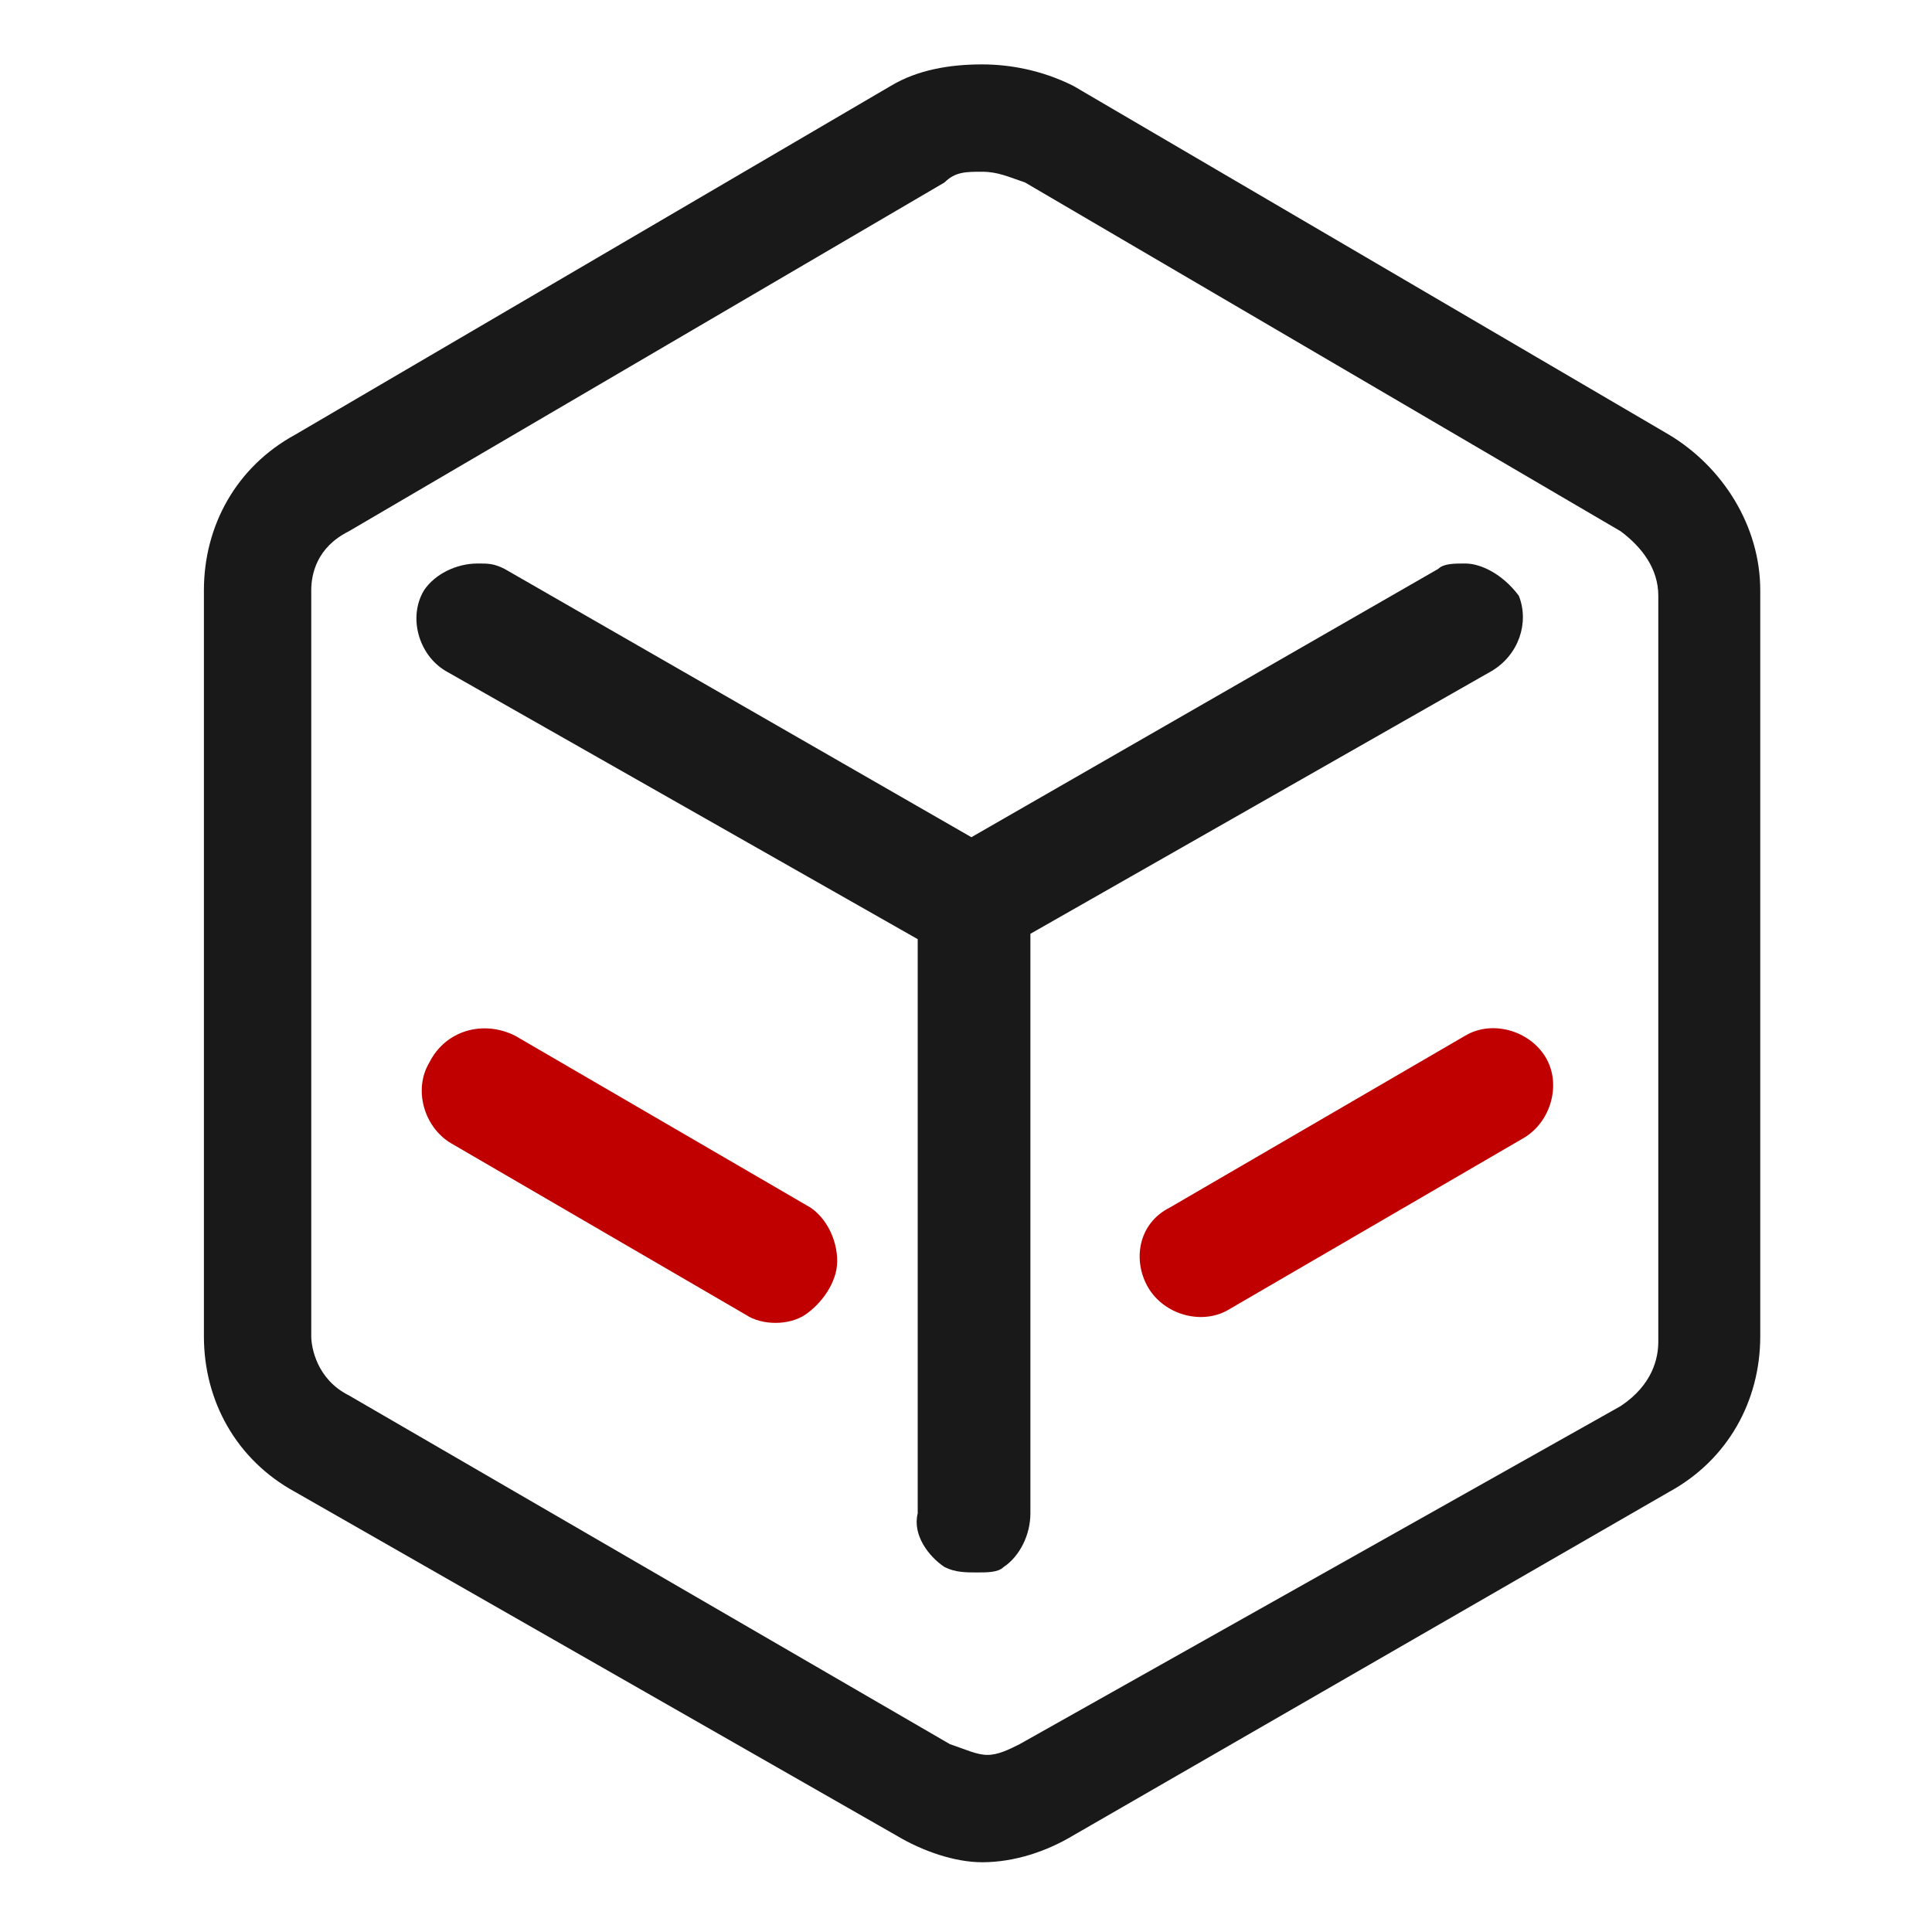 <svg xmlns="http://www.w3.org/2000/svg" xmlns:xlink="http://www.w3.org/1999/xlink" fill="none" version="1.1" width="48" height="48" viewBox="0 0 48 48"><defs><clipPath id="master_svg0_1_4869"><rect x="0" y="0" width="48" height="48" rx="0"/></clipPath></defs><g clip-path="url(#master_svg0_1_4869)"><g style="mix-blend-mode:passthrough"><g><path d="M24.4,4.267C24.8,4.267,25.066,4.4,25.466,4.533L40.266,13.2C40.8,13.6,41.2,14.133,41.2,14.8L41.2,33.333C41.2,33.733,41.066,34.4,40.266,34.933L25.333,43.333C25.066,43.467,24.8,43.6,24.533,43.6C24.266,43.6,24,43.467,23.6,43.333L8.666,34.667C7.866,34.267,7.733,33.467,7.733,33.2L7.733,14.667C7.733,14.267,7.866,13.6,8.666,13.2L23.466,4.533C23.733,4.267,24,4.267,24.4,4.267ZM24.4,1.6C23.6,1.6,22.8,1.733,22.133,2.133L7.333,10.8C5.866,11.6,5.066,13.067,5.066,14.667L5.066,33.2C5.066,34.8,5.866,36.267,7.333,37.067L22.266,45.6C22.933,46,23.733,46.267,24.4,46.267C25.2,46.267,26,46,26.666,45.6L41.466,37.067C42.933,36.267,43.733,34.8,43.733,33.2L43.733,14.667C43.733,13.067,42.8,11.6,41.466,10.8L26.666,2.133C25.866,1.733,25.066,1.6,24.4,1.6Z" fill="#19191A" fill-opacity="1"/></g><g><path d="M29.066,30L36.4,25.733C37.066,25.333,38,25.6,38.4,26.267C38.8,26.933,38.533,27.867,37.866,28.267L30.533,32.533C29.866,32.933,28.933,32.667,28.533,32C28.133,31.333,28.266,30.4,29.066,30ZM20.133,30L12.8,25.733C12,25.333,11.066,25.6,10.666,26.4C10.266,27.067,10.533,28,11.2,28.4L18.533,32.667C18.933,32.933,19.6,32.933,20,32.667C20.4,32.4,20.8,31.867,20.8,31.333C20.8,30.8,20.533,30.267,20.133,30Z" fill-rule="evenodd" fill="#C00000" fill-opacity="1"/></g><g><path d="M36.4,14C36.134,14,35.867,14,35.734,14.133L24.134,20.8L12.534,14.133C12.267,14,12.134,14,11.867,14C11.334,14,10.8,14.267,10.534,14.667C10.134,15.333,10.4,16.267,11.067,16.667L22.8,23.333L22.8,37.6C22.667,38.133,23.067,38.667,23.467,38.933C23.734,39.067,24,39.067,24.267,39.067C24.534,39.067,24.8,39.067,24.934,38.933C25.334,38.667,25.6,38.133,25.6,37.6L25.6,23.333L25.6,23.2L37.067,16.667C37.734,16.267,38,15.467,37.734,14.8C37.334,14.267,36.8,14,36.4,14Z" fill="#19191A" fill-opacity="1"/></g></g></g></svg>